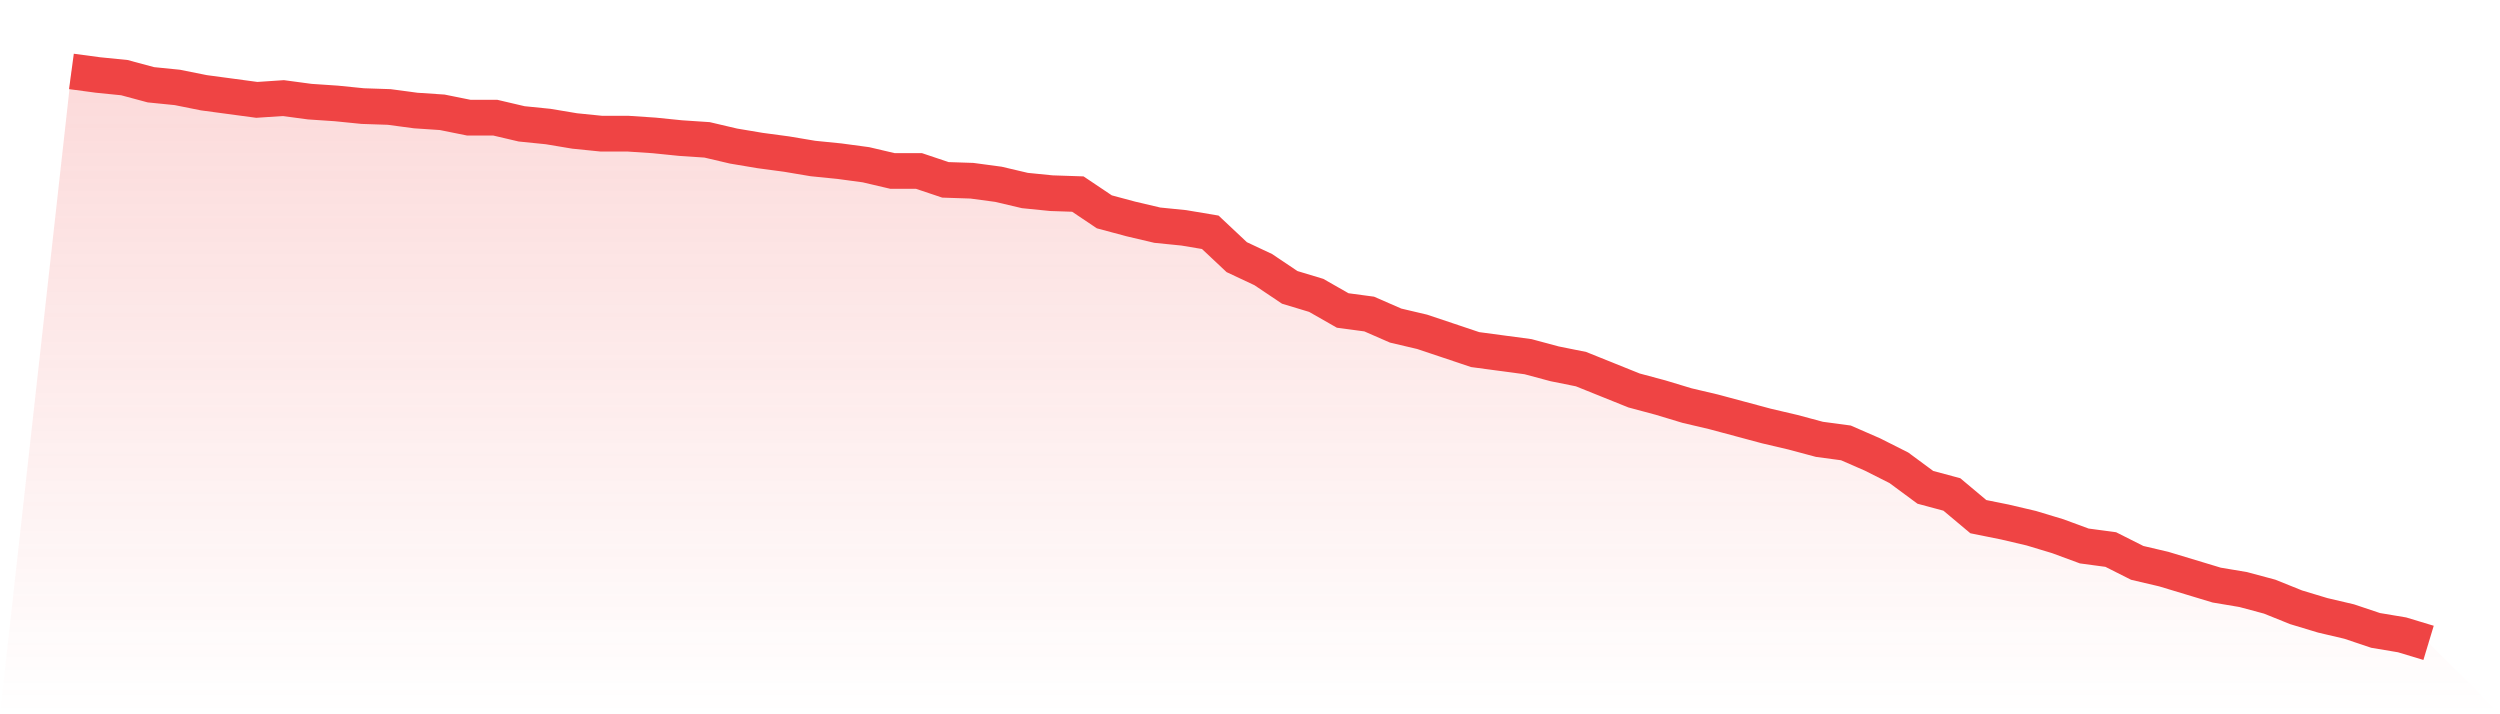 <svg viewBox="0 0 140 40" xmlns="http://www.w3.org/2000/svg">
<defs>
<linearGradient id="gradient" x1="0" x2="0" y1="0" y2="1">
<stop offset="0%" stop-color="#ef4444" stop-opacity="0.2"/>
<stop offset="100%" stop-color="#ef4444" stop-opacity="0"/>
</linearGradient>
</defs>
<path d="M4,4 L4,4 L5.483,4.199 L6.966,4.348 L8.449,4.747 L9.933,4.896 L11.416,5.194 L12.899,5.393 L14.382,5.593 L15.865,5.493 L17.348,5.692 L18.831,5.792 L20.315,5.941 L21.798,5.991 L23.281,6.19 L24.764,6.289 L26.247,6.588 L27.73,6.588 L29.213,6.936 L30.697,7.086 L32.18,7.334 L33.663,7.484 L35.146,7.484 L36.629,7.583 L38.112,7.733 L39.596,7.832 L41.079,8.18 L42.562,8.429 L44.045,8.628 L45.528,8.877 L47.011,9.026 L48.494,9.226 L49.978,9.574 L51.461,9.574 L52.944,10.072 L54.427,10.121 L55.91,10.32 L57.393,10.669 L58.876,10.818 L60.36,10.868 L61.843,11.863 L63.326,12.261 L64.809,12.61 L66.292,12.759 L67.775,13.008 L69.258,14.401 L70.742,15.098 L72.225,16.093 L73.708,16.541 L75.191,17.387 L76.674,17.586 L78.157,18.233 L79.64,18.582 L81.124,19.079 L82.607,19.577 L84.09,19.776 L85.573,19.975 L87.056,20.373 L88.539,20.672 L90.022,21.269 L91.506,21.866 L92.989,22.264 L94.472,22.712 L95.955,23.061 L97.438,23.459 L98.921,23.857 L100.404,24.205 L101.888,24.603 L103.371,24.802 L104.854,25.449 L106.337,26.196 L107.82,27.291 L109.303,27.689 L110.787,28.933 L112.27,29.232 L113.753,29.58 L115.236,30.028 L116.719,30.575 L118.202,30.774 L119.685,31.521 L121.169,31.869 L122.652,32.317 L124.135,32.765 L125.618,33.014 L127.101,33.412 L128.584,34.009 L130.067,34.457 L131.551,34.806 L133.034,35.303 L134.517,35.552 L136,36 L140,40 L0,40 z" fill="url(#gradient)"/>
<path d="M4,4 L4,4 L5.483,4.199 L6.966,4.348 L8.449,4.747 L9.933,4.896 L11.416,5.194 L12.899,5.393 L14.382,5.593 L15.865,5.493 L17.348,5.692 L18.831,5.792 L20.315,5.941 L21.798,5.991 L23.281,6.19 L24.764,6.289 L26.247,6.588 L27.73,6.588 L29.213,6.936 L30.697,7.086 L32.18,7.334 L33.663,7.484 L35.146,7.484 L36.629,7.583 L38.112,7.733 L39.596,7.832 L41.079,8.18 L42.562,8.429 L44.045,8.628 L45.528,8.877 L47.011,9.026 L48.494,9.226 L49.978,9.574 L51.461,9.574 L52.944,10.072 L54.427,10.121 L55.91,10.32 L57.393,10.669 L58.876,10.818 L60.36,10.868 L61.843,11.863 L63.326,12.261 L64.809,12.61 L66.292,12.759 L67.775,13.008 L69.258,14.401 L70.742,15.098 L72.225,16.093 L73.708,16.541 L75.191,17.387 L76.674,17.586 L78.157,18.233 L79.64,18.582 L81.124,19.079 L82.607,19.577 L84.09,19.776 L85.573,19.975 L87.056,20.373 L88.539,20.672 L90.022,21.269 L91.506,21.866 L92.989,22.264 L94.472,22.712 L95.955,23.061 L97.438,23.459 L98.921,23.857 L100.404,24.205 L101.888,24.603 L103.371,24.802 L104.854,25.449 L106.337,26.196 L107.82,27.291 L109.303,27.689 L110.787,28.933 L112.27,29.232 L113.753,29.58 L115.236,30.028 L116.719,30.575 L118.202,30.774 L119.685,31.521 L121.169,31.869 L122.652,32.317 L124.135,32.765 L125.618,33.014 L127.101,33.412 L128.584,34.009 L130.067,34.457 L131.551,34.806 L133.034,35.303 L134.517,35.552 L136,36" fill="none" stroke="#ef4444" stroke-width="2"/>
</svg>